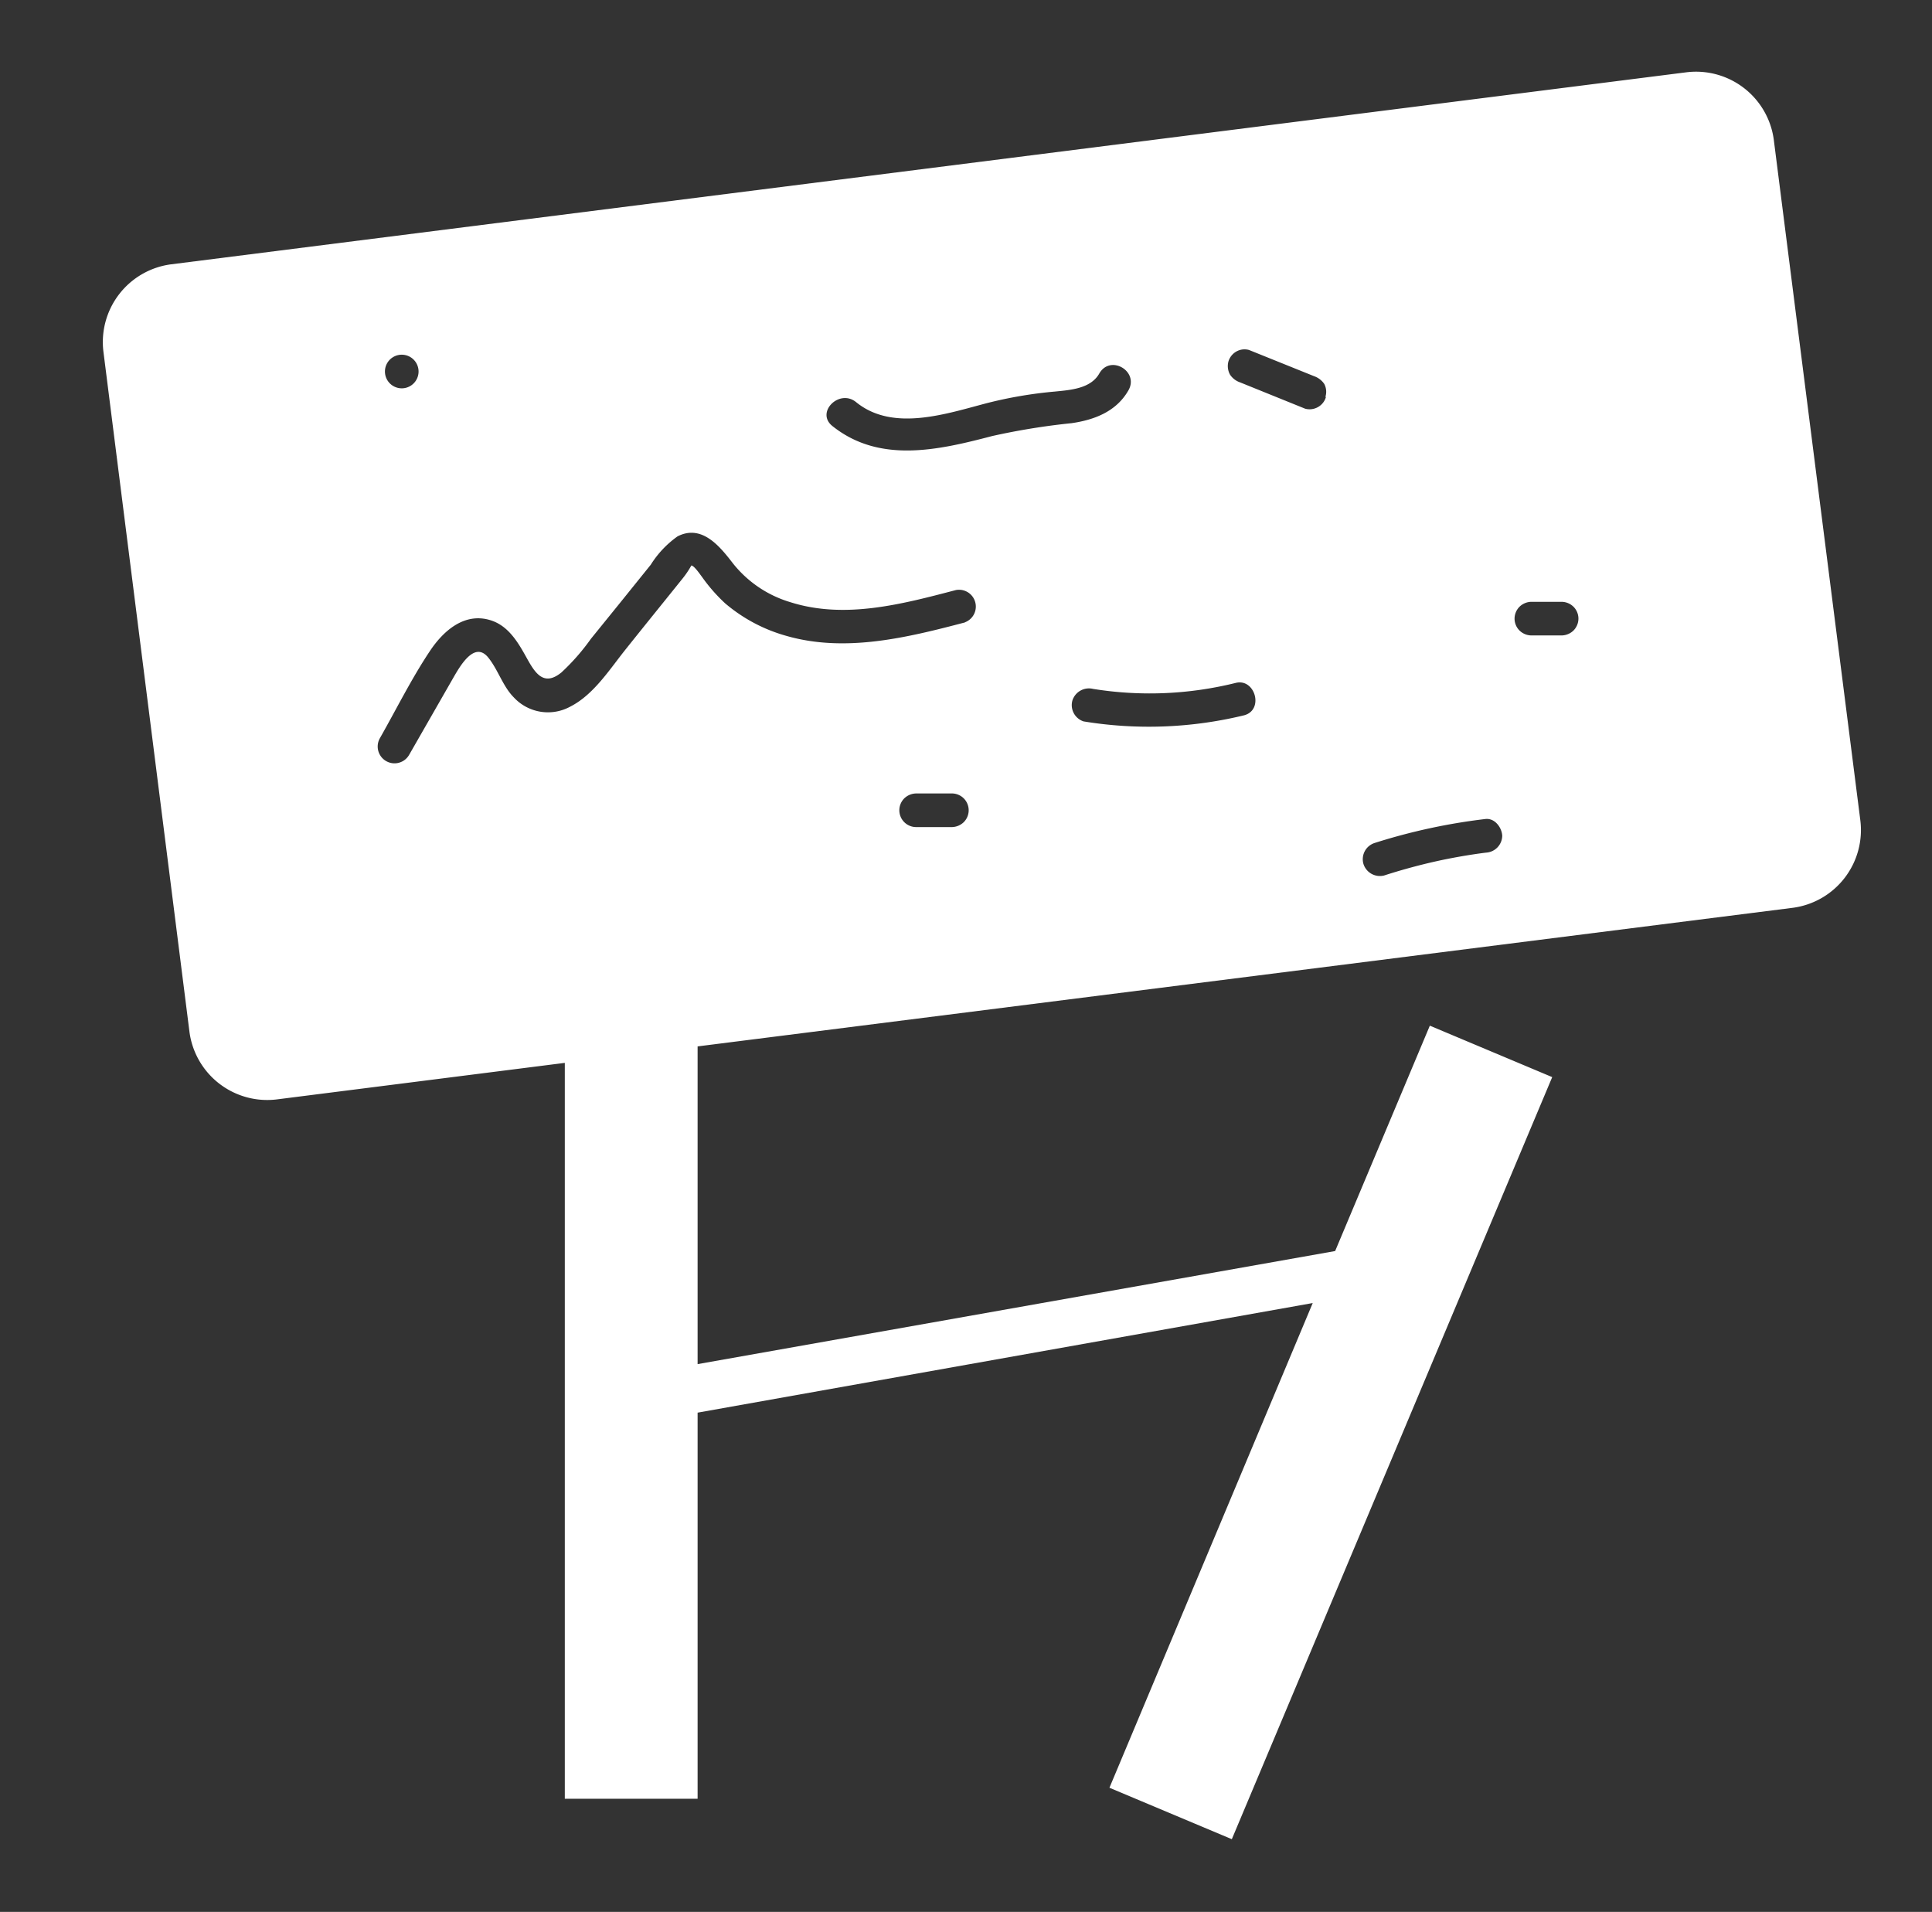 <svg id="Layer_1" data-name="Layer 1" xmlns="http://www.w3.org/2000/svg" viewBox="0 0 172.4 170.6"><rect x="0" y="0" width="172.4" height="170.6" fill="#333333" stroke="none"/><defs><style>.cls-1{fill:#fff;}</style></defs><title>0</title><path class="cls-1" d="M166,73.16l-7.72-60.71a7,7,0,0,0-7.79-6L15.23,23.59a7,7,0,0,0-6,7.8L16.91,92.1a7,7,0,0,0,7.79,6l25.7-3.26V160.5H62.25V126.05l54.89-9.78L99,159.52l10.92,4.59,28.59-68-10.92-4.59-8.45,20.11L62.25,121.72V93.37L160,81A7,7,0,0,0,166,73.16ZM35.85,31.65a1.5,1.5,0,0,1,0,3A1.5,1.5,0,0,1,35.85,31.65ZM86,73.36a1.56,1.56,0,0,1-1.06.44H81.75a1.5,1.5,0,0,1-1.06-2.56,1.56,1.56,0,0,1,1.06-.44H84.9A1.5,1.5,0,0,1,86,73.36Zm.14-17.83c-5.18,1.36-10.71,2.73-16,1.2a14.39,14.39,0,0,1-5.44-2.9,15.1,15.1,0,0,1-2.07-2.37c-.12-.15-.69-1-.94-1a8.1,8.1,0,0,1-.82,1.21c-1.67,2.08-3.35,4.15-5,6.22-1.45,1.8-2.88,4.1-5,5.17a4.15,4.15,0,0,1-5-.81c-1-1-1.4-2.44-2.28-3.55-1.25-1.59-2.57.79-3.17,1.83L36.5,67.37a1.5,1.5,0,0,1-2.59-1.52c1.46-2.57,2.8-5.28,4.44-7.74,1.19-1.8,3.08-3.49,5.41-2.77,1.57.48,2.43,1.91,3.18,3.26s1.52,2.74,3.16,1.4a19.31,19.31,0,0,0,2.63-3l2.52-3.11,2.82-3.5a8.89,8.89,0,0,1,2.39-2.53c2.15-1.1,3.75.86,4.92,2.38a10.28,10.28,0,0,0,5.14,3.49c4.88,1.55,10,.17,14.78-1.08A1.5,1.5,0,0,1,86.1,55.53ZM74.26,38c-1.49-1.22.64-3.33,2.13-2.12,3.32,2.71,8.16,1,11.8.06a38.24,38.24,0,0,1,5.92-1c1.42-.14,3.24-.26,4-1.64,1-1.68,3.54-.16,2.59,1.52-1.07,1.88-3,2.64-5.08,2.94a60.86,60.86,0,0,0-7.09,1.15C83.75,40.16,78.48,41.39,74.26,38ZM111,63.83a36,36,0,0,1-14.31.54,1.53,1.53,0,0,1-1-1.85,1.55,1.55,0,0,1,1.85-1.05,31.84,31.84,0,0,0,12.71-.53C112,60.48,112.82,63.37,111,63.83Zm7.32-28.41a1.5,1.5,0,0,1-.69.89,1.52,1.52,0,0,1-1.16.16l-5.81-2.35a1.76,1.76,0,0,1-.9-.69,1.59,1.59,0,0,1-.15-1.15,1.52,1.52,0,0,1,.69-.9,1.47,1.47,0,0,1,1.16-.15l5.81,2.34a1.82,1.82,0,0,1,.9.69A1.51,1.51,0,0,1,118.27,35.42ZM132.6,76.08c-1.37.17-3,.45-4.48.78s-3.1.77-4.61,1.26a1.54,1.54,0,0,1-1.85-1.05,1.52,1.52,0,0,1,1-1.85,53,53,0,0,1,9.89-2.14c.84-.1,1.47.77,1.5,1.5A1.53,1.53,0,0,1,132.6,76.08Zm7.81-19.82a1.56,1.56,0,0,1-1.06.44h-2.7a1.54,1.54,0,0,1-1.06-.44,1.5,1.5,0,0,1-.44-1.06,1.52,1.52,0,0,1,.44-1.06,1.56,1.56,0,0,1,1.06-.44h2.7a1.54,1.54,0,0,1,1.06.44,1.5,1.5,0,0,1,.44,1.06A1.52,1.52,0,0,1,140.41,56.26Z"/></svg>